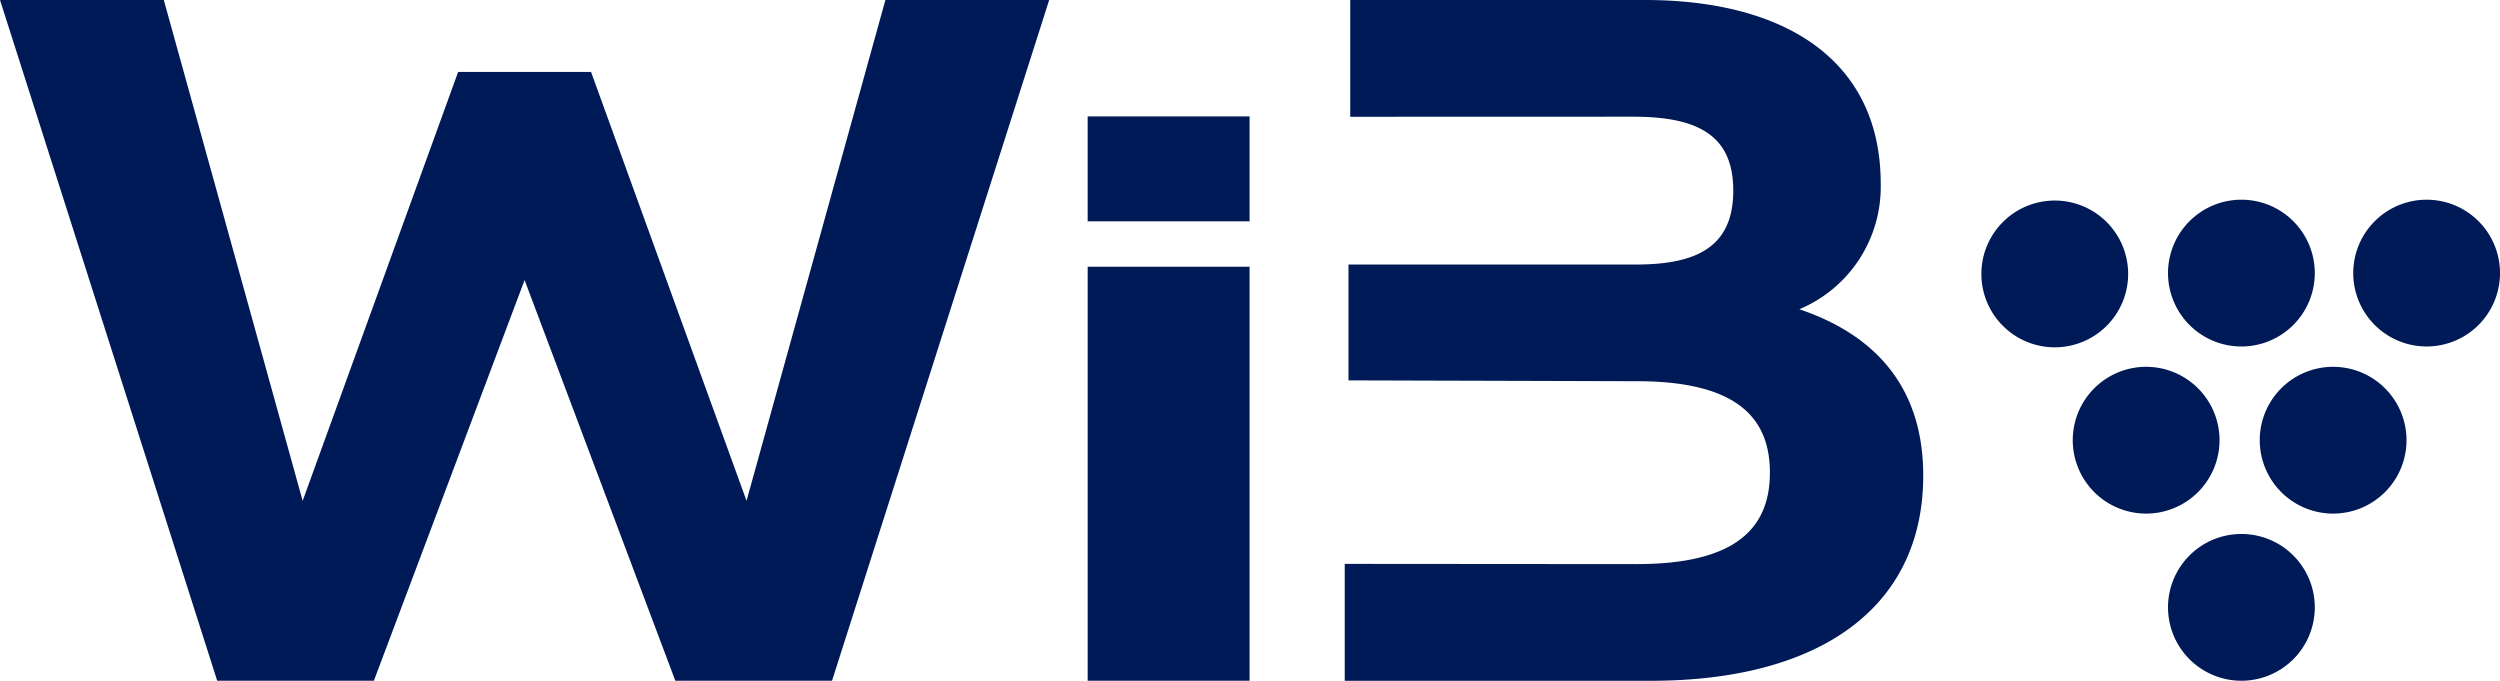 <svg id="logo" xmlns="http://www.w3.org/2000/svg" xmlns:xlink="http://www.w3.org/1999/xlink" width="202.219" height="55.063" viewBox="0 0 202.219 55.063">
  <defs>
    <clipPath id="clip-path">
      <rect id="Rectangle_4" data-name="Rectangle 4" width="202.219" height="55.063" fill="#001a57"/>
    </clipPath>
  </defs>
  <path id="Path_1" data-name="Path 1" d="M71.617,0,60.384,40.51,47.808,5.82H37.056L24.48,40.51,13.248,0H0L17.567,55.063H30.241L42.432,22.654,54.624,55.063H67.3L84.865,0Z" transform="translate(0.001)" fill="#001a57"/>
  <rect id="Rectangle_2" data-name="Rectangle 2" width="13.097" height="33.486" transform="translate(87.979 21.577)" fill="#001a57"/>
  <g id="Group_2" data-name="Group 2">
    <g id="Group_1" data-name="Group 1" clip-path="url(#clip-path)">
      <path id="Path_2" data-name="Path 2" d="M316.559,34a5.936,5.936,0,1,1-5.936-5.936A5.936,5.936,0,0,1,316.559,34" transform="translate(-129.321 -11.91)" fill="#001a57"/>
      <path id="Path_3" data-name="Path 3" d="M342.589,34a5.936,5.936,0,1,1-5.936-5.936A5.936,5.936,0,0,1,342.589,34" transform="translate(-140.369 -11.91)" fill="#001a57"/>
      <path id="Path_4" data-name="Path 4" d="M329.449,57.487a5.936,5.936,0,1,1-5.936-5.936,5.936,5.936,0,0,1,5.936,5.936" transform="translate(-134.792 -21.88)" fill="#001a57"/>
      <path id="Path_5" data-name="Path 5" d="M303.17,57.487a5.936,5.936,0,1,1-5.936-5.936,5.936,5.936,0,0,1,5.936,5.936" transform="translate(-123.638 -21.88)" fill="#001a57"/>
      <path id="Path_6" data-name="Path 6" d="M316.559,80.979a5.936,5.936,0,1,1-5.936-5.936,5.936,5.936,0,0,1,5.936,5.936" transform="translate(-129.321 -31.851)" fill="#001a57"/>
      <path id="Path_7" data-name="Path 7" d="M290.33,34.12a5.936,5.936,0,1,1-5.936-5.936,5.936,5.936,0,0,1,5.936,5.936" transform="translate(-118.189 -11.962)" fill="#001a57"/>
      <rect id="Rectangle_3" data-name="Rectangle 3" width="13.097" height="8.487" transform="translate(87.978 9.416)" fill="#001a57"/>
      <path id="Path_8" data-name="Path 8" d="M225.753,25.014a10.733,10.733,0,0,0,6.583-10.148C232.336,4.877,224.608,0,213.254,0H189.426V9.446L212.3,9.439c5.248,0,8.109,1.5,8.109,5.979s-2.861,5.978-7.824,5.978h-23.3v9.372l23.306.067c7.728,0,10.781,2.675,10.781,7.394s-3.053,7.4-10.781,7.4l-23.61-.018v9.457h24.755c13.643,0,22.039-5.9,22.039-16.6,0-7-3.721-11.327-10.017-13.451" transform="translate(-80.209)" fill="#001a57"/>
    </g>
  </g>
</svg>
